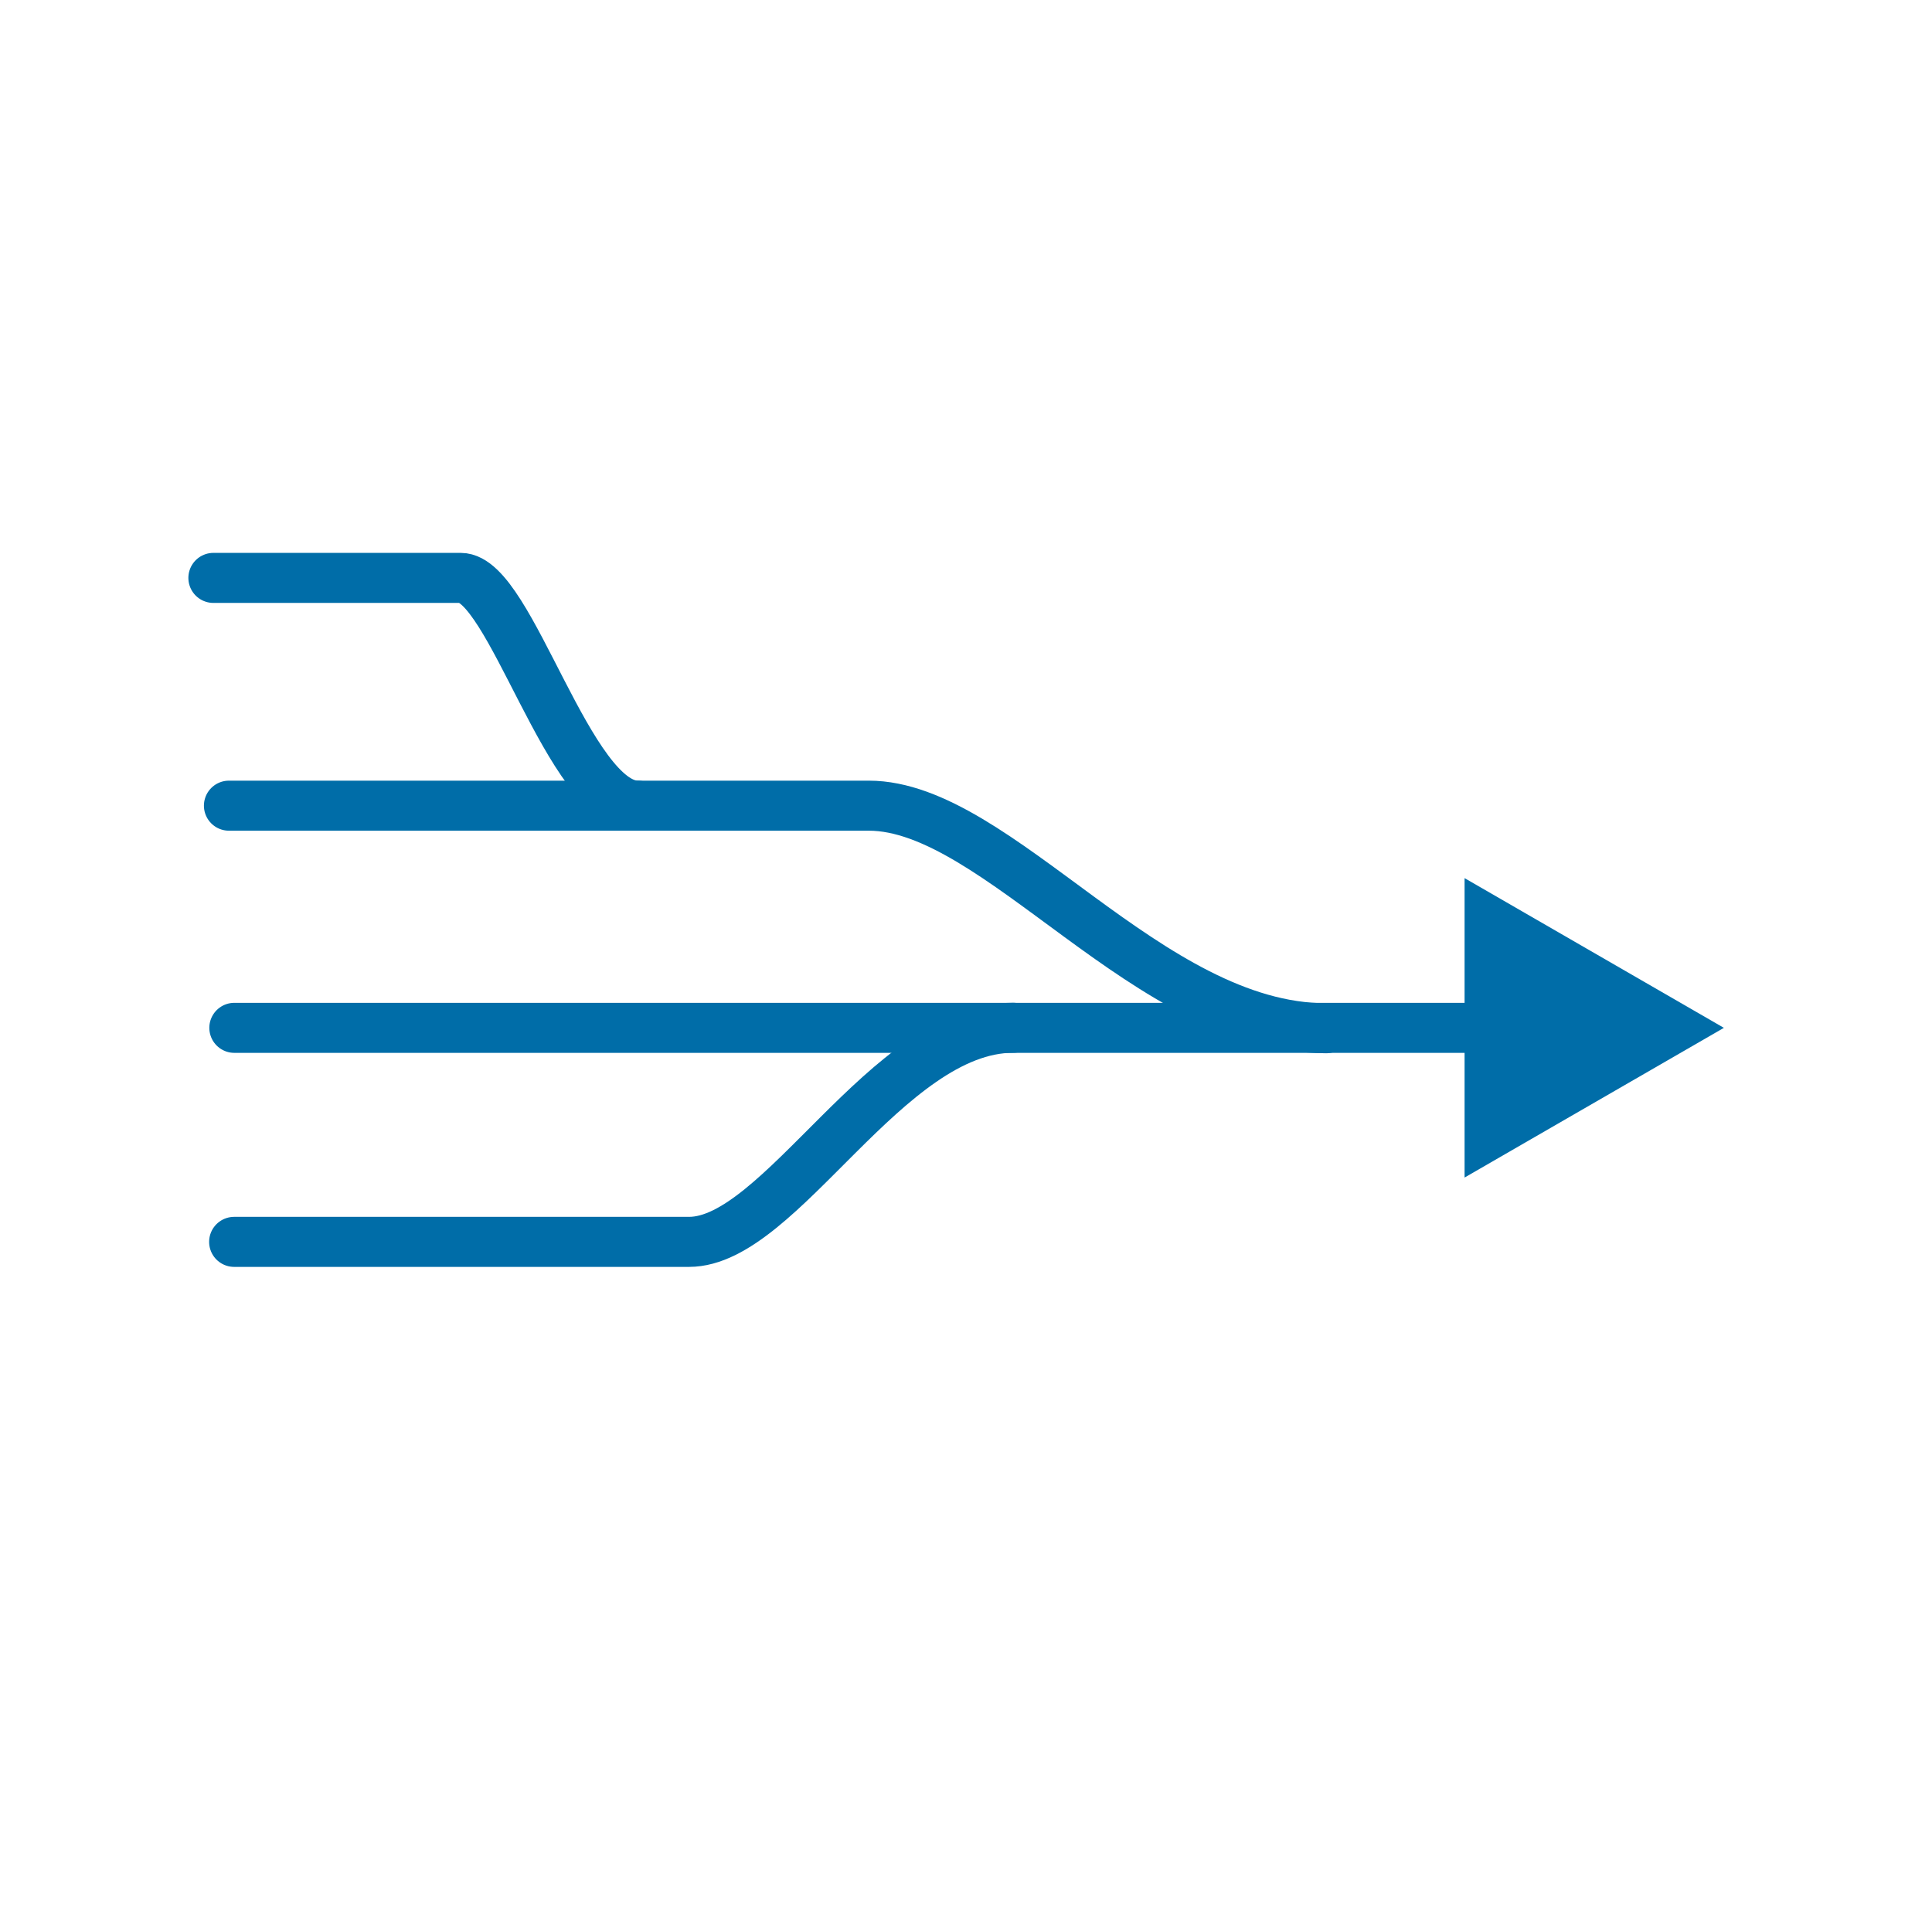 <svg id="Ebene_1" data-name="Ebene 1" xmlns="http://www.w3.org/2000/svg" viewBox="0 0 28.954 28.581"><line x1="3.512" y1="15.406" x2="22.606" y2="15.406" fill="none" stroke="#006da8" stroke-linecap="round" stroke-miterlimit="10" stroke-width="0.75"/><polygon points="21.949 17.65 25.835 15.406 21.949 13.162 21.949 17.65" fill="#006da8"/><path d="M3.431,12.076h9.59c1.934,0,4.195,3.336,6.854,3.336" fill="none" stroke="#006da8" stroke-linecap="round" stroke-miterlimit="10" stroke-width="0.75"/><path d="M3.509,18.614h6.818c1.375,0,2.965-3.209,4.856-3.209" fill="none" stroke="#006da8" stroke-linecap="round" stroke-miterlimit="10" stroke-width="0.75"/><path d="M3.198,8.662H6.905c.748,0,1.62,3.413,2.648,3.413" fill="none" stroke="#006da8" stroke-linecap="round" stroke-miterlimit="10" stroke-width="0.75"/></svg>